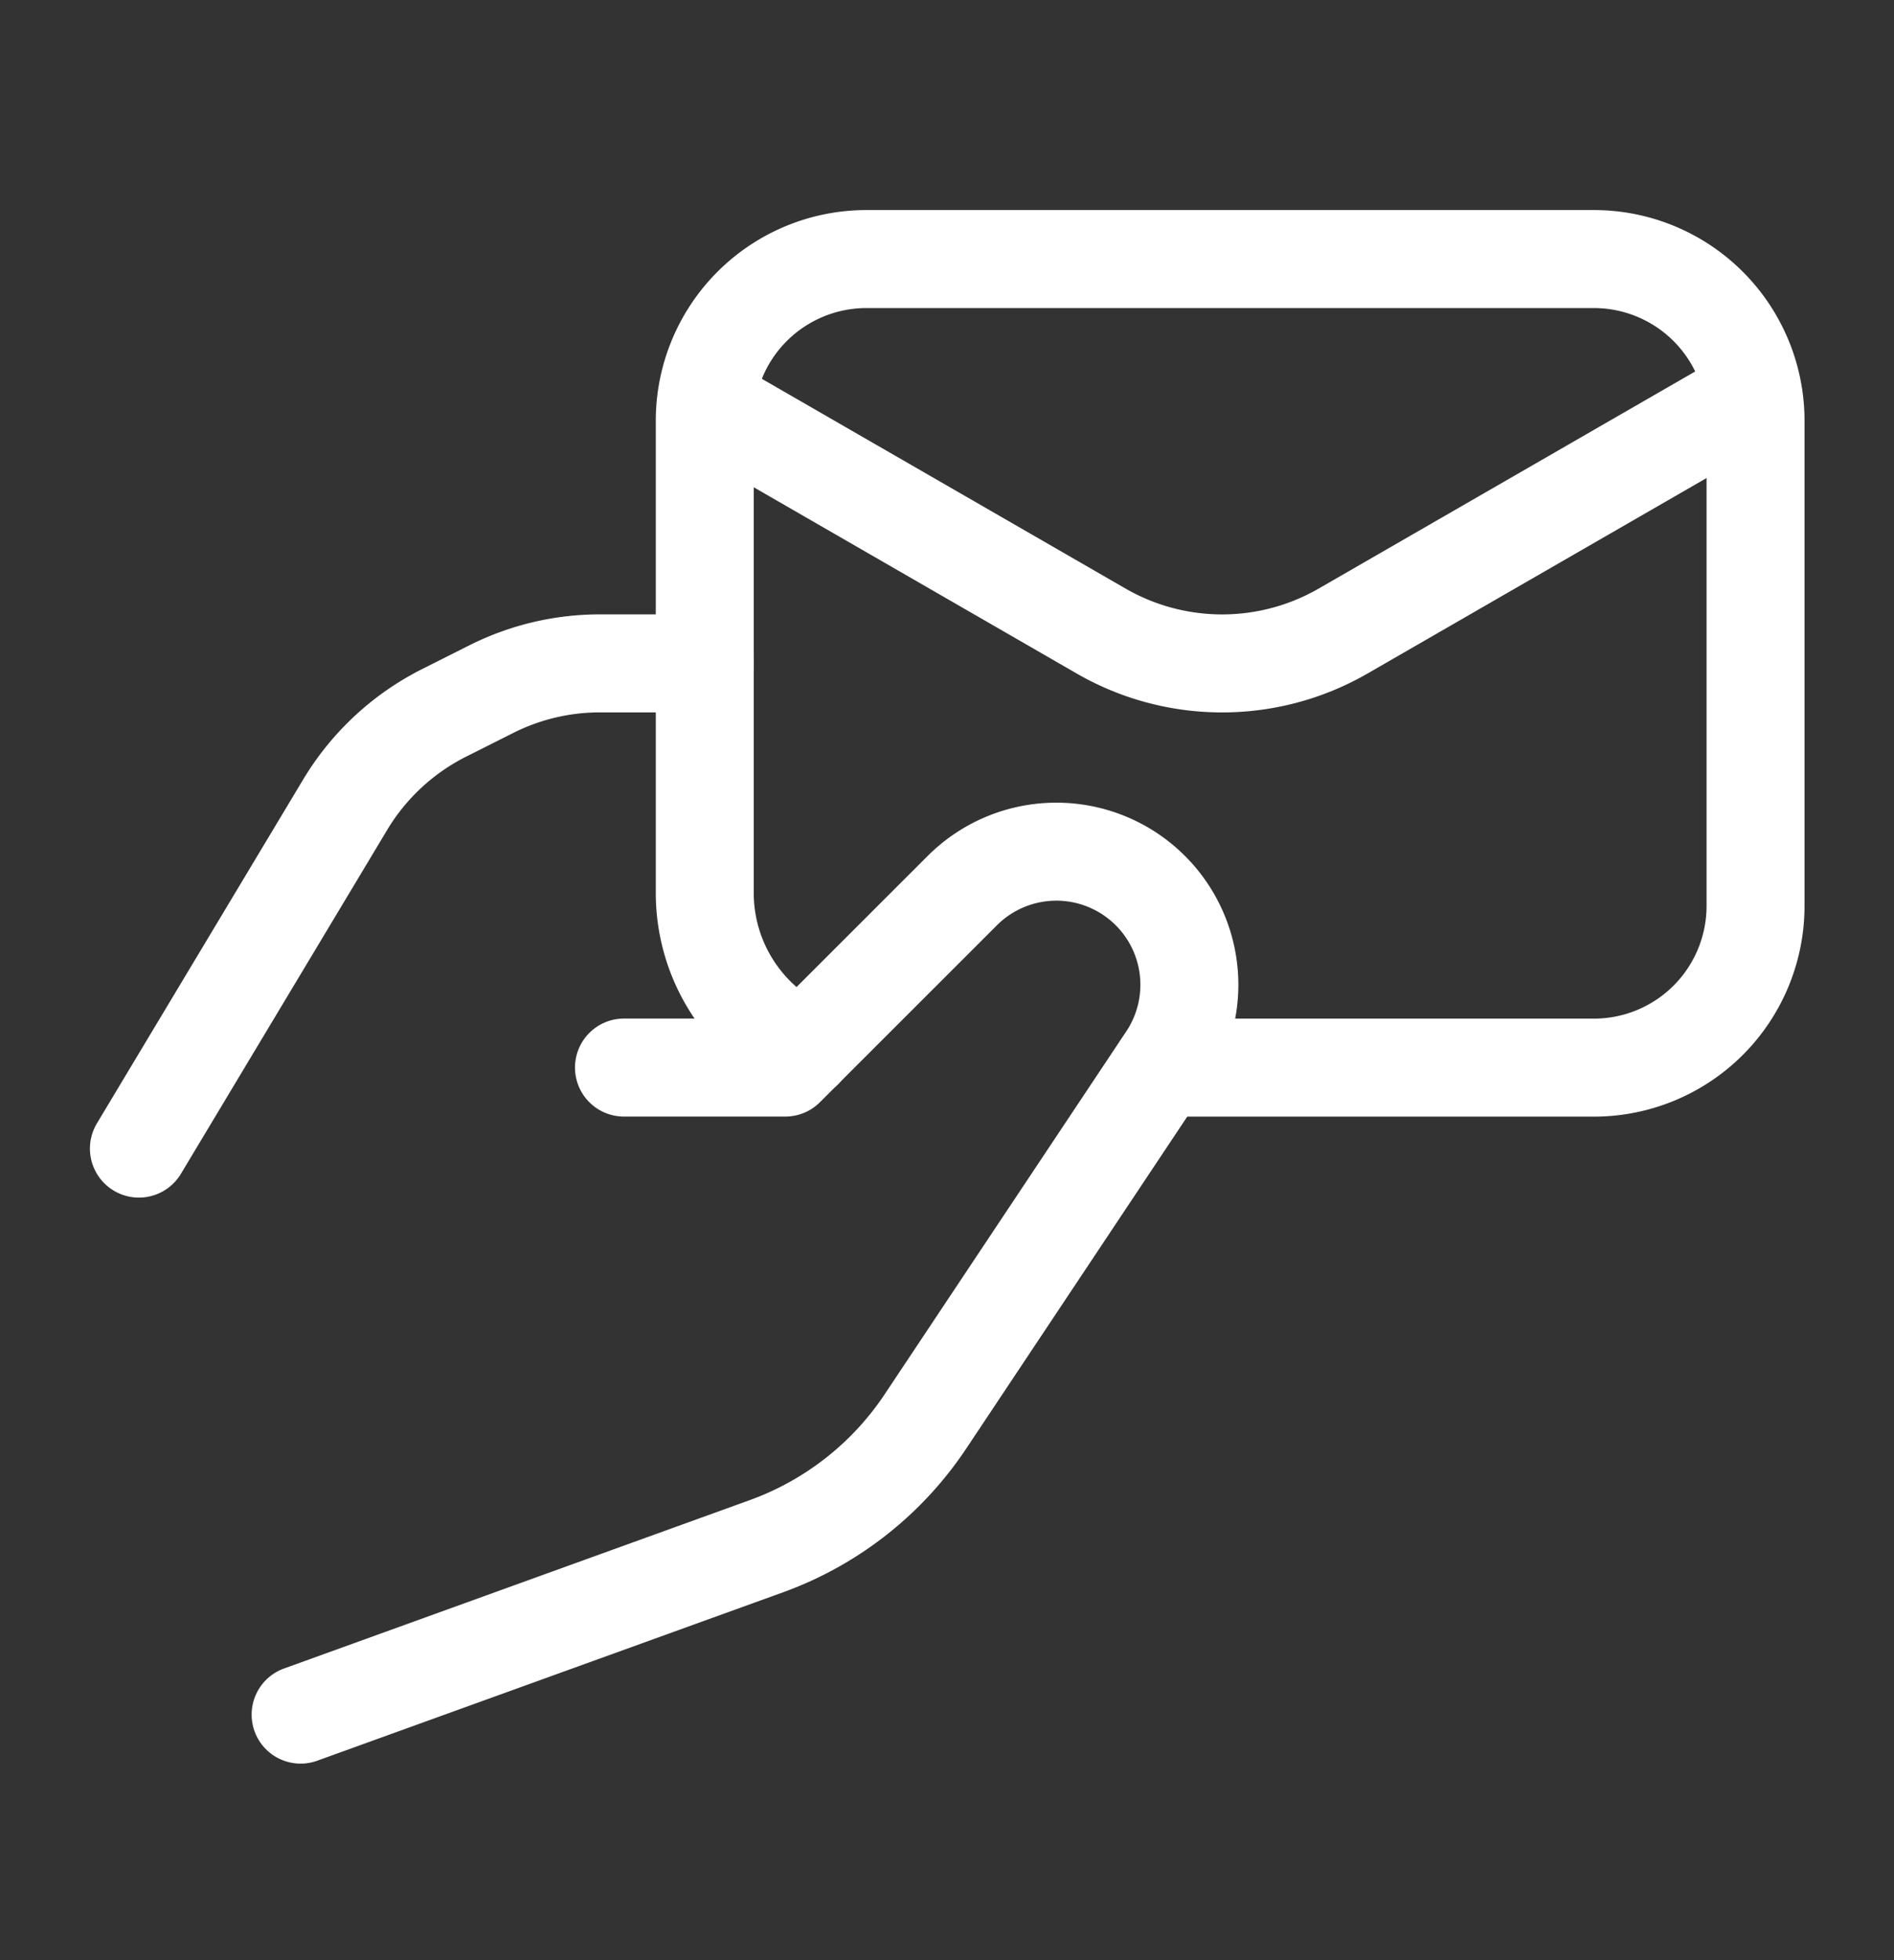 <?xml version="1.0" encoding="UTF-8"?> <svg xmlns="http://www.w3.org/2000/svg" xmlns:xlink="http://www.w3.org/1999/xlink" width="29" height="30" viewBox="0 0 29 30"><rect x="0" y="0" width="29" height="30" fill="#333333" stroke="none"/><defs><clipPath id="clip-path"><rect id="Rectangle_260" data-name="Rectangle 260" width="29" height="30" transform="translate(0.348)" fill="none" stroke="#fff" stroke-width="1.5"></rect></clipPath></defs><g id="Group_4159" data-name="Group 4159" transform="translate(-4.348 0.22)"><g id="Group_4161" data-name="Group 4161" transform="translate(4 -0.22)" clip-path="url(#clip-path)"><path id="Path_1237" data-name="Path 1237" d="M2,15.426l3.157-5.261A3.71,3.71,0,0,1,6.68,8.754L7.4,8.392A3.7,3.7,0,0,1,9.064,8h1.6" transform="translate(0.475 2.153)" fill="none" stroke="#fff" stroke-linecap="round" stroke-linejoin="round" stroke-width="1.5"></path><path id="Path_1238" data-name="Path 1238" d="M10.51,15.1A2.66,2.66,0,0,1,9,12.691V5.475A2.475,2.475,0,0,1,11.475,3H22.614a2.475,2.475,0,0,1,2.475,2.475V12.9a2.475,2.475,0,0,1-2.475,2.475H15.99" transform="translate(2.139 0.965)" fill="none" stroke="#fff" stroke-linecap="round" stroke-linejoin="round" stroke-width="1.5"></path><path id="Path_1239" data-name="Path 1239" d="M9.022,4.812l6.04,3.482a3.711,3.711,0,0,0,3.709,0l6.274-3.616" transform="translate(2.144 1.363)" fill="none" stroke="#fff" stroke-linecap="round" stroke-linejoin="round" stroke-width="1.5"></path><path id="Path_1240" data-name="Path 1240" d="M4,23.536l7.131-2.577a4.947,4.947,0,0,0,2.436-1.91l3.7-5.555a2.037,2.037,0,0,0-3.134-2.571l-2.712,2.71H8.951" transform="translate(0.951 2.706)" fill="none" stroke="#fff" stroke-linecap="round" stroke-linejoin="round" stroke-width="1.5"></path></g></g></svg> 